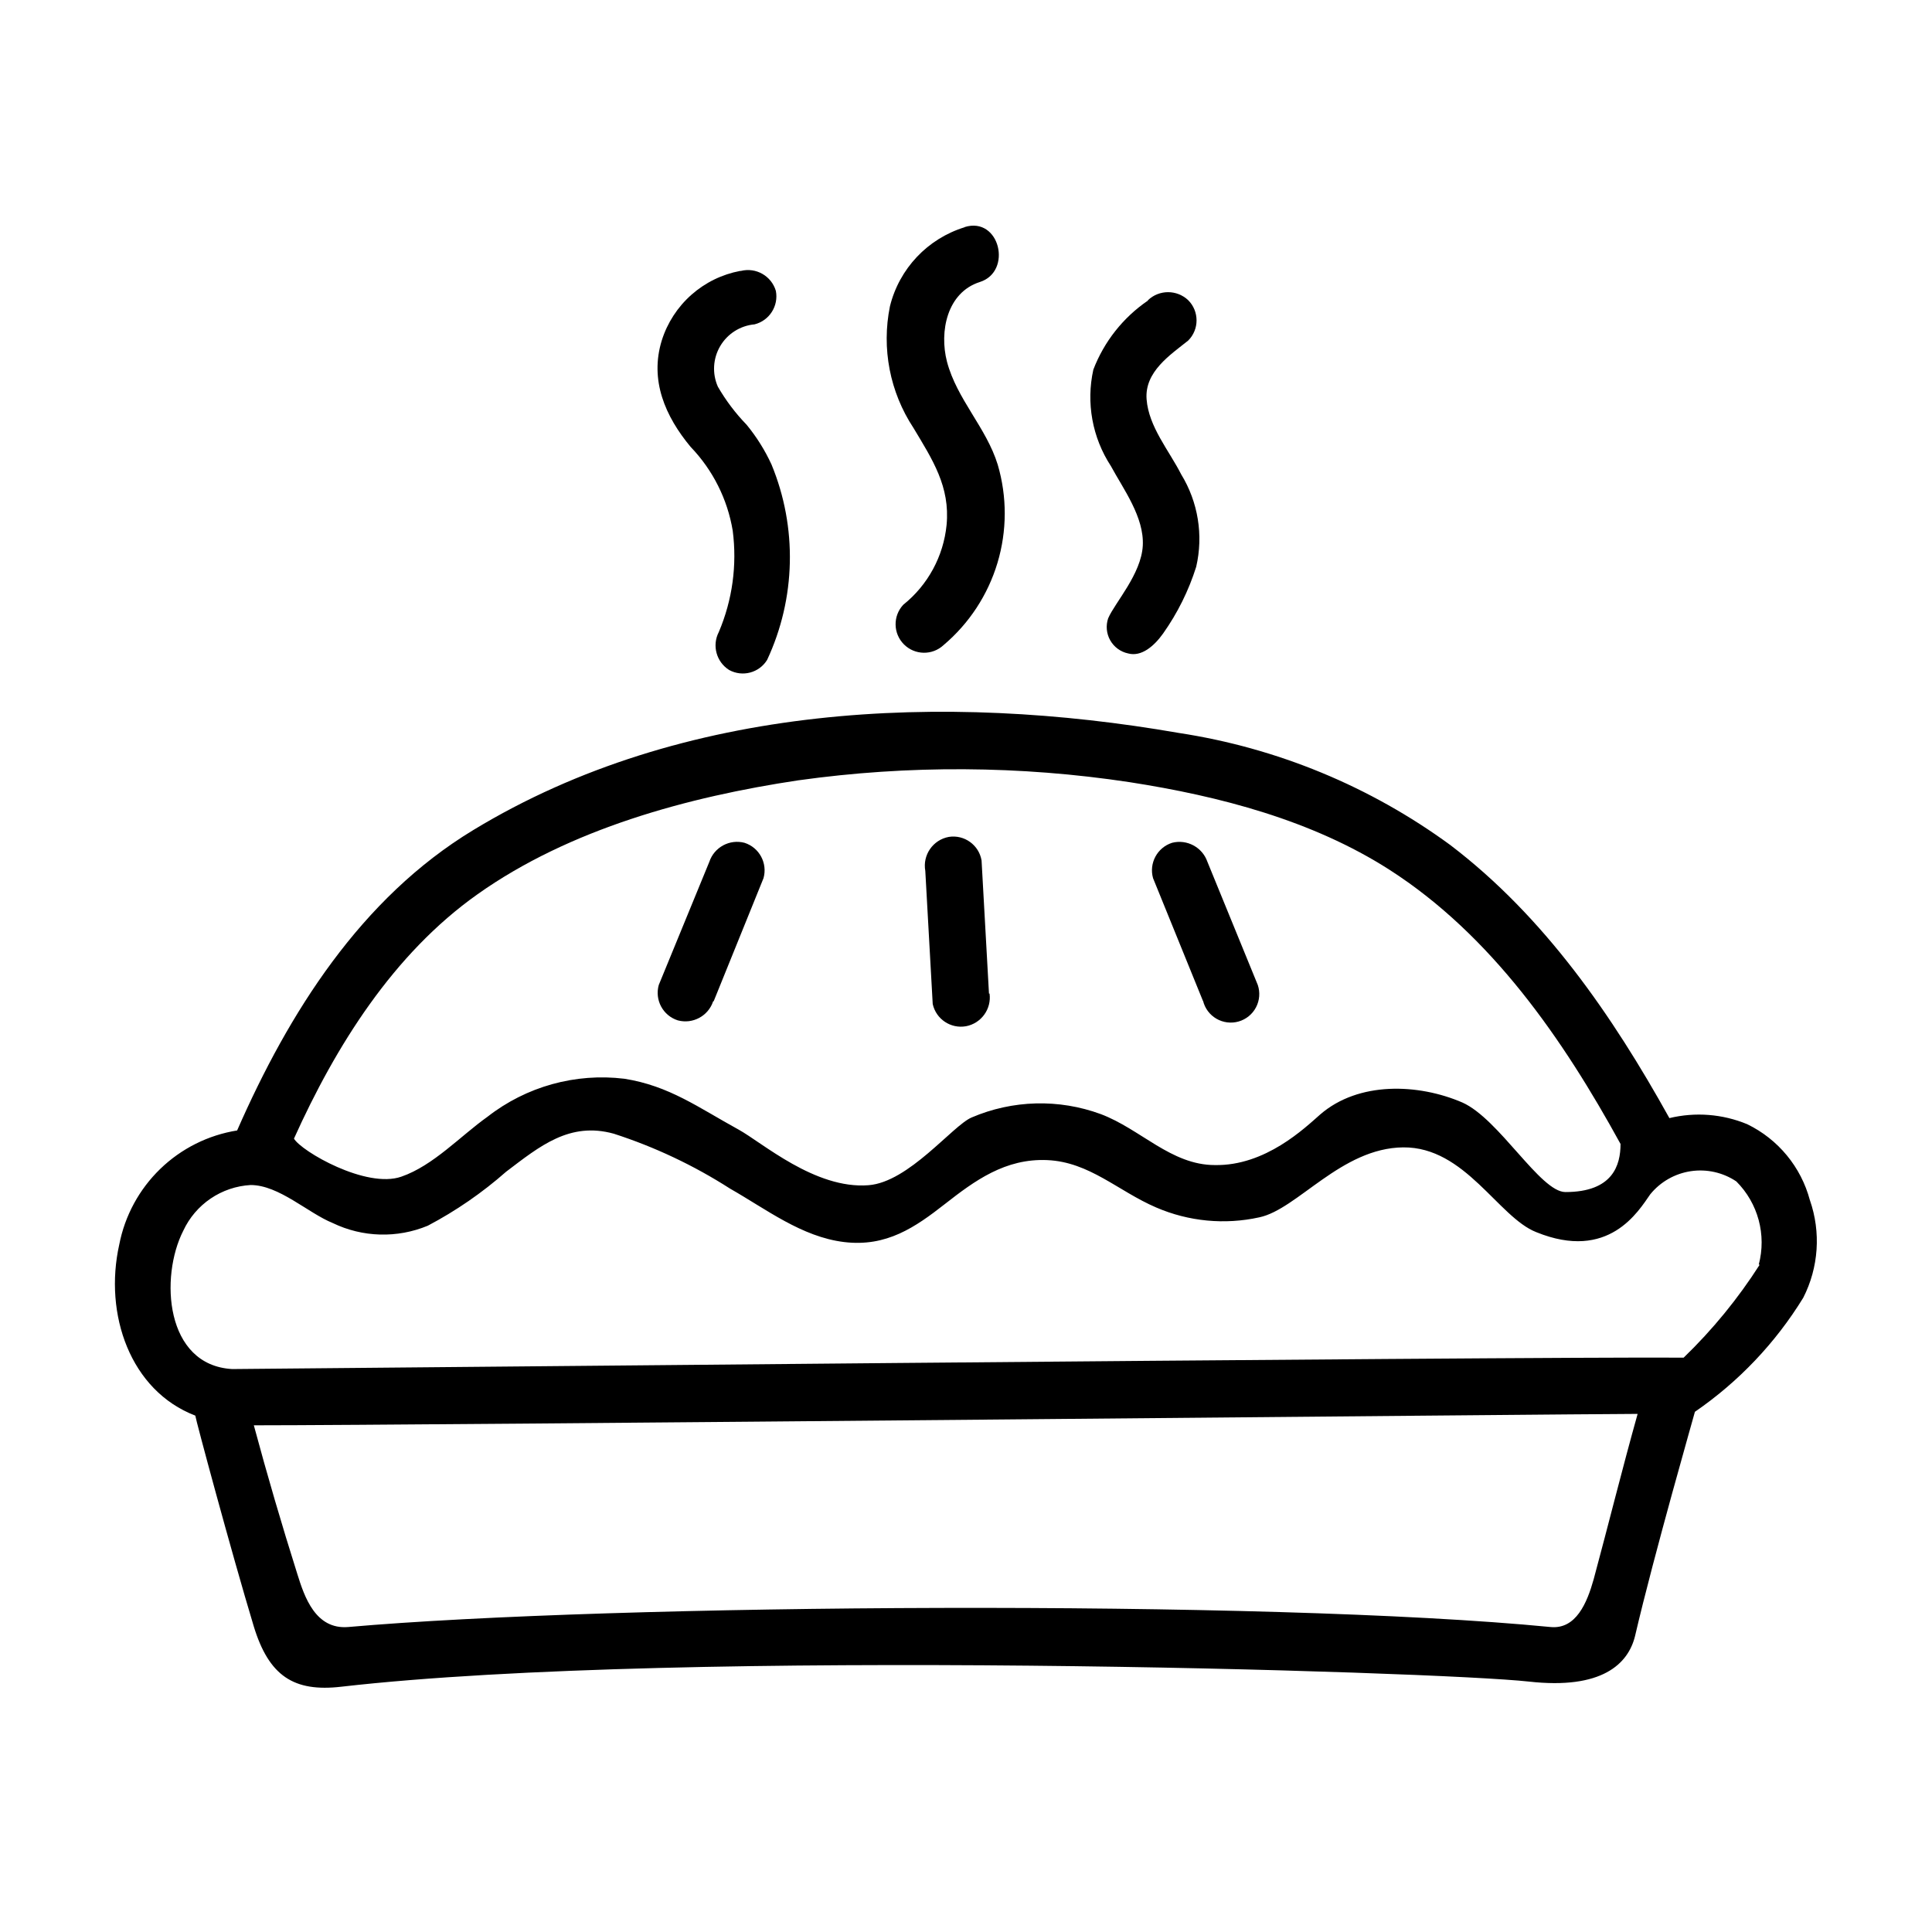 <?xml version="1.0" encoding="UTF-8"?>
<!-- Uploaded to: SVG Repo, www.svgrepo.com, Generator: SVG Repo Mixer Tools -->
<svg fill="#000000" width="800px" height="800px" version="1.1" viewBox="144 144 512 512" xmlns="http://www.w3.org/2000/svg">
 <g>
  <path d="m623.64 462.07c-2.344-8.816-8.414-16.176-16.625-20.152-6.527-2.703-13.742-3.269-20.609-1.609-15.113-27.207-33.152-53.402-58.039-72.348h0.004c-21.254-15.566-45.953-25.766-71.996-29.727-62.02-10.781-131.45-7.961-186.96 25.746-29.773 18.035-48.871 48.367-62.574 79.602h0.004c-7.68 1.23-14.793 4.789-20.379 10.195-5.586 5.41-9.379 12.402-10.859 20.031-4.133 18.488 2.922 38.742 20.152 45.344 0 0.656 9.523 36.074 15.469 55.773 4.031 13.25 10.629 17.531 23.227 16.07 90.688-10.379 290.8-4.031 314.73-1.359 19.348 2.168 26.301-4.684 28.113-12.043 5.039-21.664 15.871-59.297 15.871-59.449h-0.004c11.582-7.953 21.363-18.254 28.715-30.227 4.086-8.016 4.723-17.352 1.766-25.848zm-353.12-81.062c24.434-17.332 55.82-25.844 85.145-30.23v0.004c29.109-4.066 58.652-3.898 87.711 0.504 23.73 3.68 48.367 10.078 68.871 23.227 27.004 17.332 45.996 44.891 61.211 72.648 0 5.594-2.016 12.746-14.609 12.746-6.648 0-17.582-19.398-27.305-23.73-11.688-5.039-27.508-5.644-37.684 3.176-4.031 3.527-14.461 13.652-27.91 13.402-11.586 0-19.648-9.523-30.23-13.504-11.117-4.09-23.375-3.766-34.258 0.906-5.039 2.168-16.625 17.129-27.305 17.938-14.156 1.109-28.215-11.336-34.461-14.762-10.578-5.793-18.34-11.586-30.23-13.453-12.949-1.574-25.996 2.047-36.273 10.074-7.106 5.039-14.359 12.949-22.824 15.871-9.32 3.273-26.551-6.75-28.465-10.078 11.082-24.582 26.348-48.969 48.617-64.738zm284.4 194.17c-75.57-7.356-248.93-6.144-318.66 0-8.664 0.707-11.586-8.012-13.453-14.008-4.133-13.066-7.977-26.215-11.539-39.449 44.738 0 352.01-3.023 366.72-3.023-4.082 14.559-7.707 29.223-11.637 43.781-1.762 6.301-4.684 13.355-11.434 12.699zm55.418-96.027v0.004c-5.731 8.973-12.496 17.238-20.152 24.637-44.082-0.301-384.11 3.074-384.66 3.023-17.785-1.012-19.195-24.438-12.945-36.68 1.602-3.438 4.106-6.379 7.246-8.508s6.801-3.367 10.586-3.582c7.508 0 15.113 7.356 21.766 10.078v-0.004c7.91 3.82 17.078 4.074 25.191 0.707 7.461-3.93 14.43-8.734 20.758-14.309 8.969-6.801 16.828-13.301 28.516-10.078 10.859 3.508 21.223 8.402 30.832 14.562 9.574 5.441 18.992 12.797 30.23 14.156 11.234 1.359 18.844-3.93 26.703-10.078 7.859-6.144 15.973-12.141 27.156-11.637 11.18 0.504 18.738 8.211 28.812 12.543 8.617 3.727 18.191 4.644 27.355 2.621 10.078-2.117 21.715-18.391 38.137-18.539 16.426-0.152 25.191 18.539 35.266 22.469 19.195 7.809 27.055-5.543 30.23-10.078l0.004 0.004c2.695-3.293 6.523-5.461 10.734-6.086 4.207-0.621 8.5 0.344 12.035 2.711 5.777 5.766 8.043 14.176 5.945 22.066z"/>
  <path d="m406.09 407.3-1.965-35.266v-0.004c-0.695-4.098-4.555-6.883-8.664-6.246-4.215 0.766-7.012 4.805-6.246 9.02l1.965 35.266c0.879 4.012 4.769 6.613 8.816 5.894 4.055-0.766 6.801-4.574 6.246-8.664z"/>
  <path d="m333.14 409.32 13.199-32.598c1.117-3.973-1.109-8.113-5.039-9.371-3.949-1.035-8.023 1.168-9.32 5.039l-13.402 32.645c-1.117 3.973 1.109 8.117 5.039 9.371 3.965 1.066 8.07-1.145 9.371-5.035z"/>
  <path d="m462.82 409.32-13.25-32.598c-1.121-3.973 1.109-8.113 5.039-9.371 3.957-1.012 8.031 1.18 9.367 5.039l13.352 32.645c0.656 1.957 0.484 4.094-0.473 5.918s-2.617 3.18-4.598 3.75-4.109 0.305-5.891-0.73-3.062-2.75-3.547-4.754z"/>
  <path d="m340.14 215.8c-4.797 0.902-9.262 3.09-12.918 6.328-3.656 3.238-6.363 7.406-7.836 12.062-3.273 10.578 0.906 20.152 7.656 28.266v-0.004c5.859 6.102 9.742 13.828 11.133 22.168 1.191 9.121-0.078 18.391-3.676 26.855-1.852 3.555-0.668 7.934 2.719 10.074 3.535 1.941 7.969 0.766 10.078-2.668 7.621-16.34 8.039-35.129 1.156-51.793-1.738-3.777-3.957-7.316-6.598-10.531-2.938-3.031-5.496-6.418-7.609-10.074-1.543-3.477-1.312-7.484 0.617-10.762 1.926-3.277 5.32-5.426 9.109-5.766 3.93-0.992 6.406-4.883 5.641-8.863-1.172-3.965-5.262-6.301-9.27-5.293z"/>
  <path d="m448.21 223.66c-6.57 4.484-11.613 10.863-14.461 18.289-1.957 8.793-0.285 18 4.637 25.543 3.324 6.144 8.867 13.551 8.465 21.109-0.402 7.559-7.406 15.113-9.168 19.246h-0.004c-0.664 1.938-0.465 4.07 0.547 5.852s2.738 3.047 4.742 3.469c3.527 0.957 6.902-1.965 9.27-5.289 3.824-5.406 6.781-11.371 8.77-17.684 1.934-8.367 0.504-17.16-3.981-24.484-3.223-6.348-8.613-12.594-9.168-19.902-0.555-7.305 6.246-11.738 11.035-15.566h-0.004c2.945-2.953 2.945-7.731 0-10.684-2.996-2.84-7.688-2.84-10.68 0z"/>
  <path d="m399.64 204.22c-9.82 3.023-17.336 10.98-19.797 20.957-2.266 11.152-0.02 22.746 6.246 32.246 5.039 8.414 9.723 15.516 8.766 25.695v-0.004c-0.824 8.312-4.965 15.941-11.488 21.16-2.773 2.981-2.691 7.617 0.188 10.496 2.879 2.879 7.516 2.961 10.496 0.188 6.769-5.719 11.734-13.285 14.285-21.773 2.547-8.488 2.574-17.535 0.074-26.039-3.023-9.824-10.832-17.332-13.453-27.305-2.066-7.961 0-18.34 8.715-21.109 8.715-2.769 5.289-17.434-4.031-14.559z"/>
 </g>
</svg>